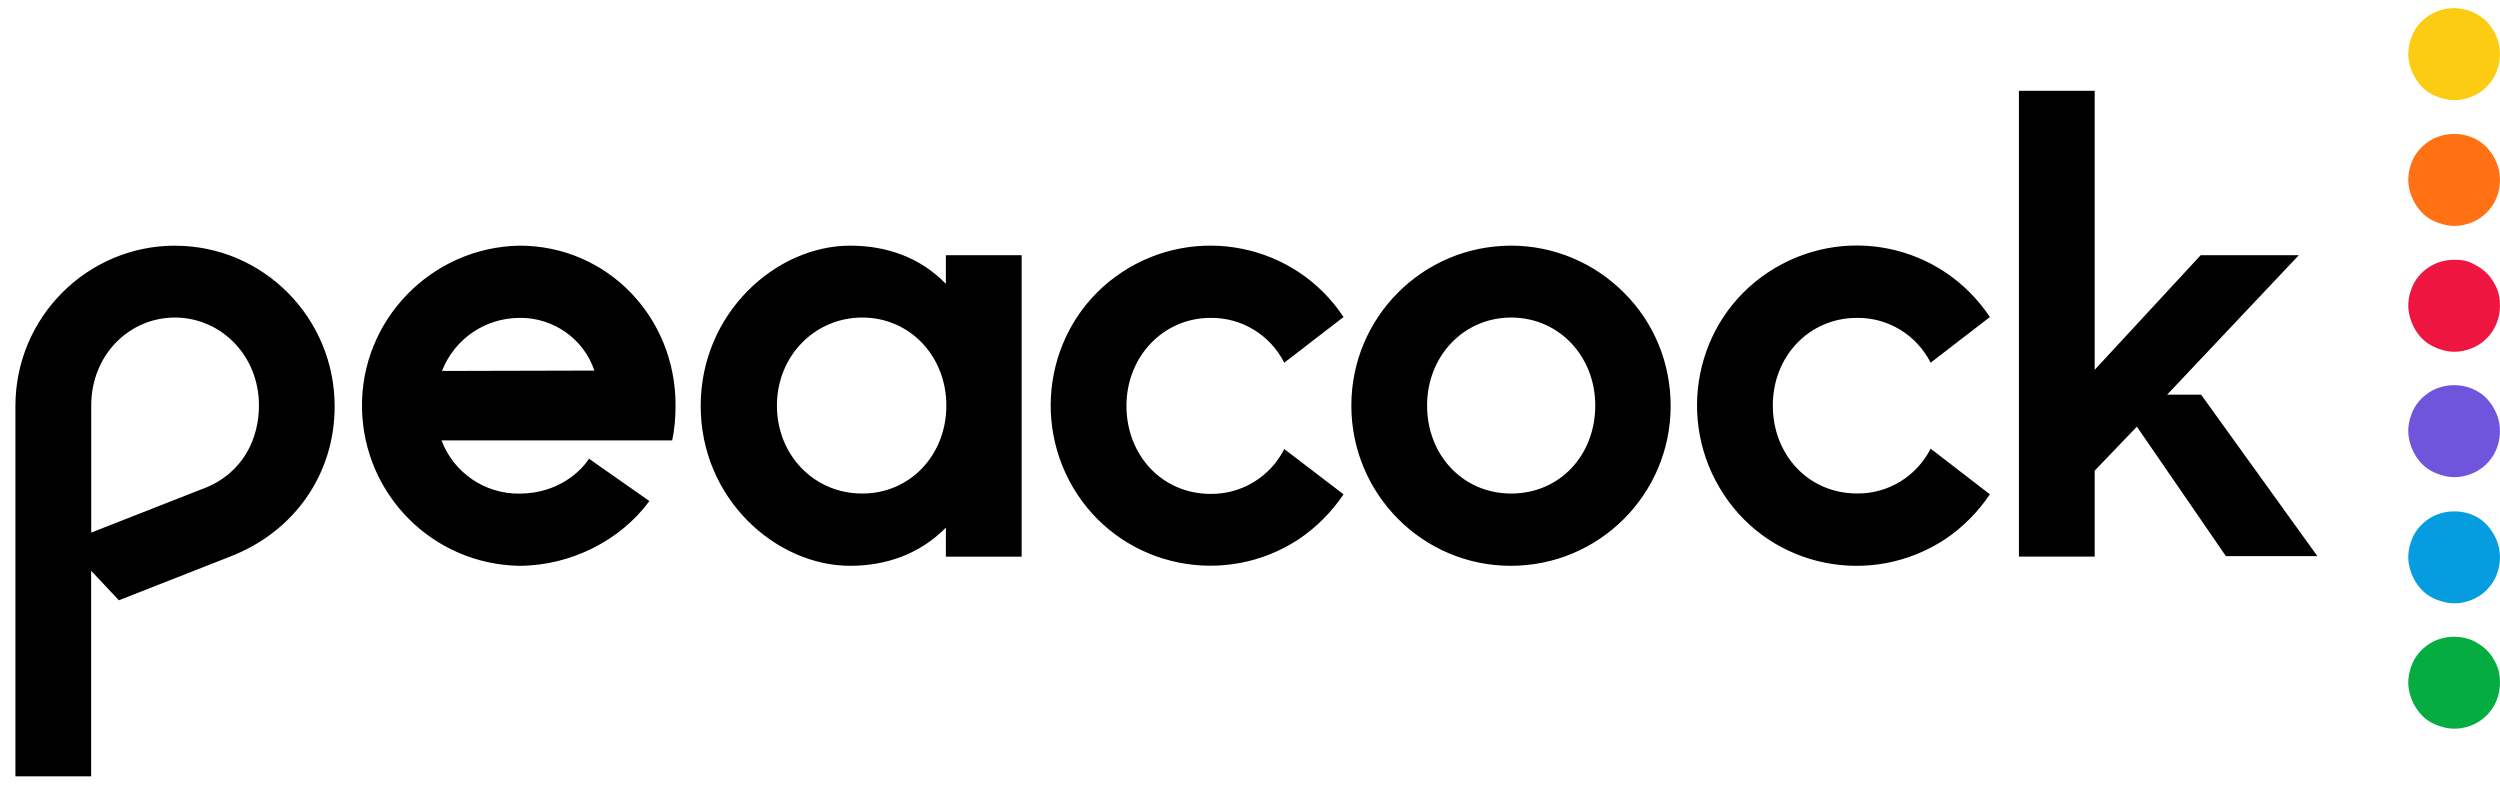 <svg width="65" height="21" viewBox="0 0 65 21" fill="none" xmlns="http://www.w3.org/2000/svg">
<g id="Group 133">
<path id="Vector" d="M4.557 6.387C2.263 6.387 0.401 8.254 0.401 10.554V20.184H2.37V14.84L3.091 15.607L5.976 14.474C7.634 13.837 8.701 12.347 8.701 10.566C8.701 8.256 6.838 6.389 4.555 6.389L4.557 6.387ZM5.289 12.702L2.372 13.847V10.544C2.372 9.227 3.362 8.256 4.547 8.256C5.731 8.256 6.733 9.228 6.733 10.544C6.733 11.386 6.334 12.304 5.289 12.704M39.291 6.387C36.997 6.387 35.135 8.244 35.135 10.544C35.135 12.844 36.987 14.711 39.281 14.711C41.574 14.711 43.437 12.854 43.437 10.554C43.437 9.442 43.006 8.384 42.22 7.607C41.445 6.829 40.39 6.387 39.291 6.387ZM39.291 12.832C38.031 12.832 37.104 11.827 37.104 10.544C37.104 9.261 38.052 8.256 39.291 8.256C40.53 8.256 41.477 9.261 41.477 10.544C41.477 11.827 40.562 12.832 39.291 12.832ZM48.28 8.265C49.087 8.254 49.83 8.707 50.197 9.43L51.737 8.243C50.456 6.32 47.893 5.813 45.977 7.077C44.06 8.34 43.554 10.932 44.815 12.852C46.075 14.775 48.66 15.282 50.575 14.018C51.027 13.715 51.425 13.316 51.737 12.852L50.197 11.665C49.83 12.388 49.087 12.842 48.28 12.83C47.02 12.83 46.093 11.826 46.093 10.542C46.093 9.259 47.041 8.265 48.28 8.265ZM31.474 8.265C32.282 8.254 33.025 8.707 33.391 9.43L34.932 8.243C33.672 6.332 31.087 5.813 29.172 7.077C27.255 8.34 26.749 10.932 28.01 12.852C29.269 14.763 31.854 15.282 33.77 14.018C34.221 13.715 34.62 13.316 34.932 12.852L33.391 11.675C33.025 12.398 32.282 12.852 31.474 12.841C30.215 12.841 29.288 11.836 29.288 10.553C29.288 9.269 30.246 8.265 31.474 8.265ZM24.593 7.38C23.925 6.689 23.043 6.387 22.105 6.387C20.178 6.387 18.218 8.137 18.218 10.554C18.218 12.972 20.178 14.711 22.105 14.711C23.03 14.711 23.913 14.409 24.593 13.719V14.474H26.563V6.636H24.593V7.381V7.38ZM22.419 12.832C21.16 12.832 20.2 11.827 20.2 10.544C20.2 9.261 21.18 8.256 22.419 8.256C23.658 8.256 24.605 9.261 24.605 10.544C24.605 11.827 23.668 12.832 22.419 12.832ZM57.228 10.262H56.345L59.769 6.635H57.218L54.462 9.615V2.36H52.492V14.472H54.462V12.237L55.559 11.093L57.874 14.46H60.252L57.228 10.26V10.262ZM13.503 6.387C11.209 6.43 9.369 8.33 9.412 10.619C9.454 12.864 11.252 14.667 13.493 14.711C14.849 14.711 16.141 14.042 16.884 13.027L15.313 11.926C15.118 12.239 14.515 12.834 13.505 12.834C12.6 12.844 11.792 12.284 11.48 11.451H17.477C17.542 11.149 17.564 10.847 17.564 10.544C17.574 8.256 15.799 6.387 13.505 6.387H13.503ZM11.491 9.647C11.814 8.815 12.61 8.265 13.515 8.265C14.387 8.254 15.183 8.815 15.453 9.635L11.491 9.645V9.647Z" fill="black"/>
<path id="Vector_2" d="M63.815 13.295C63.578 13.295 63.342 13.36 63.147 13.49C62.953 13.62 62.791 13.803 62.706 14.03C62.619 14.257 62.588 14.482 62.641 14.72C62.694 14.958 62.803 15.163 62.965 15.335C63.127 15.508 63.342 15.605 63.578 15.66C63.815 15.714 64.052 15.682 64.267 15.595C64.493 15.508 64.676 15.347 64.805 15.152C64.935 14.958 64.999 14.72 64.999 14.482C64.999 14.17 64.87 13.867 64.643 13.63C64.439 13.415 64.137 13.295 63.813 13.295" fill="#069DE0"/>
<path id="Vector_3" d="M63.815 10.014C63.578 10.014 63.342 10.079 63.147 10.209C62.953 10.339 62.791 10.522 62.706 10.749C62.619 10.976 62.588 11.202 62.641 11.439C62.694 11.677 62.803 11.882 62.965 12.055C63.127 12.227 63.342 12.325 63.578 12.379C63.815 12.434 64.052 12.401 64.267 12.314C64.493 12.227 64.676 12.066 64.805 11.872C64.935 11.677 64.999 11.439 64.999 11.202C64.999 10.889 64.87 10.587 64.643 10.349C64.439 10.144 64.137 10.014 63.813 10.014" fill="#6E55DC"/>
<path id="Vector_4" d="M63.815 16.555C63.578 16.555 63.342 16.62 63.147 16.75C62.953 16.88 62.791 17.062 62.706 17.29C62.619 17.517 62.588 17.742 62.641 17.98C62.694 18.218 62.803 18.422 62.965 18.595C63.127 18.768 63.342 18.865 63.578 18.92C63.815 18.974 64.052 18.942 64.267 18.855C64.493 18.768 64.676 18.607 64.805 18.412C64.935 18.218 64.999 17.98 64.999 17.742C64.999 17.58 64.977 17.43 64.913 17.29C64.848 17.15 64.773 17.02 64.654 16.902C64.546 16.794 64.406 16.707 64.267 16.642C64.127 16.587 63.965 16.555 63.815 16.555Z" fill="#05AC3F"/>
<path id="Vector_5" d="M63.815 6.754C63.578 6.754 63.342 6.819 63.147 6.949C62.953 7.079 62.791 7.261 62.706 7.489C62.619 7.716 62.588 7.942 62.641 8.179C62.694 8.417 62.803 8.622 62.965 8.794C63.137 8.967 63.342 9.064 63.578 9.119C63.815 9.174 64.052 9.141 64.267 9.054C64.493 8.967 64.676 8.806 64.805 8.611C64.935 8.417 64.999 8.179 64.999 7.942C64.999 7.779 64.977 7.629 64.913 7.489C64.848 7.349 64.773 7.219 64.654 7.101C64.546 6.993 64.406 6.906 64.267 6.841C64.117 6.766 63.965 6.754 63.815 6.754Z" fill="#EF1541"/>
<path id="Vector_6" d="M63.815 3.482C63.578 3.482 63.342 3.547 63.147 3.677C62.953 3.807 62.791 3.99 62.706 4.217C62.619 4.444 62.588 4.67 62.641 4.907C62.694 5.145 62.803 5.35 62.965 5.522C63.127 5.695 63.342 5.792 63.578 5.847C63.815 5.902 64.052 5.869 64.267 5.782C64.493 5.695 64.676 5.534 64.805 5.34C64.935 5.145 64.999 4.907 64.999 4.67C64.999 4.357 64.87 4.055 64.643 3.817C64.439 3.612 64.137 3.482 63.813 3.482" fill="#FF7112"/>
<path id="Vector_7" d="M63.815 0.212C63.578 0.212 63.342 0.277 63.147 0.407C62.953 0.536 62.791 0.719 62.706 0.946C62.619 1.174 62.588 1.399 62.641 1.637C62.694 1.874 62.803 2.079 62.965 2.252C63.127 2.424 63.342 2.522 63.578 2.577C63.815 2.631 64.052 2.599 64.267 2.512C64.493 2.424 64.676 2.264 64.805 2.069C64.935 1.874 64.999 1.637 64.999 1.399C64.999 1.087 64.87 0.784 64.643 0.547C64.439 0.352 64.137 0.212 63.813 0.212" fill="#FCCC12"/>
</g>
</svg>
